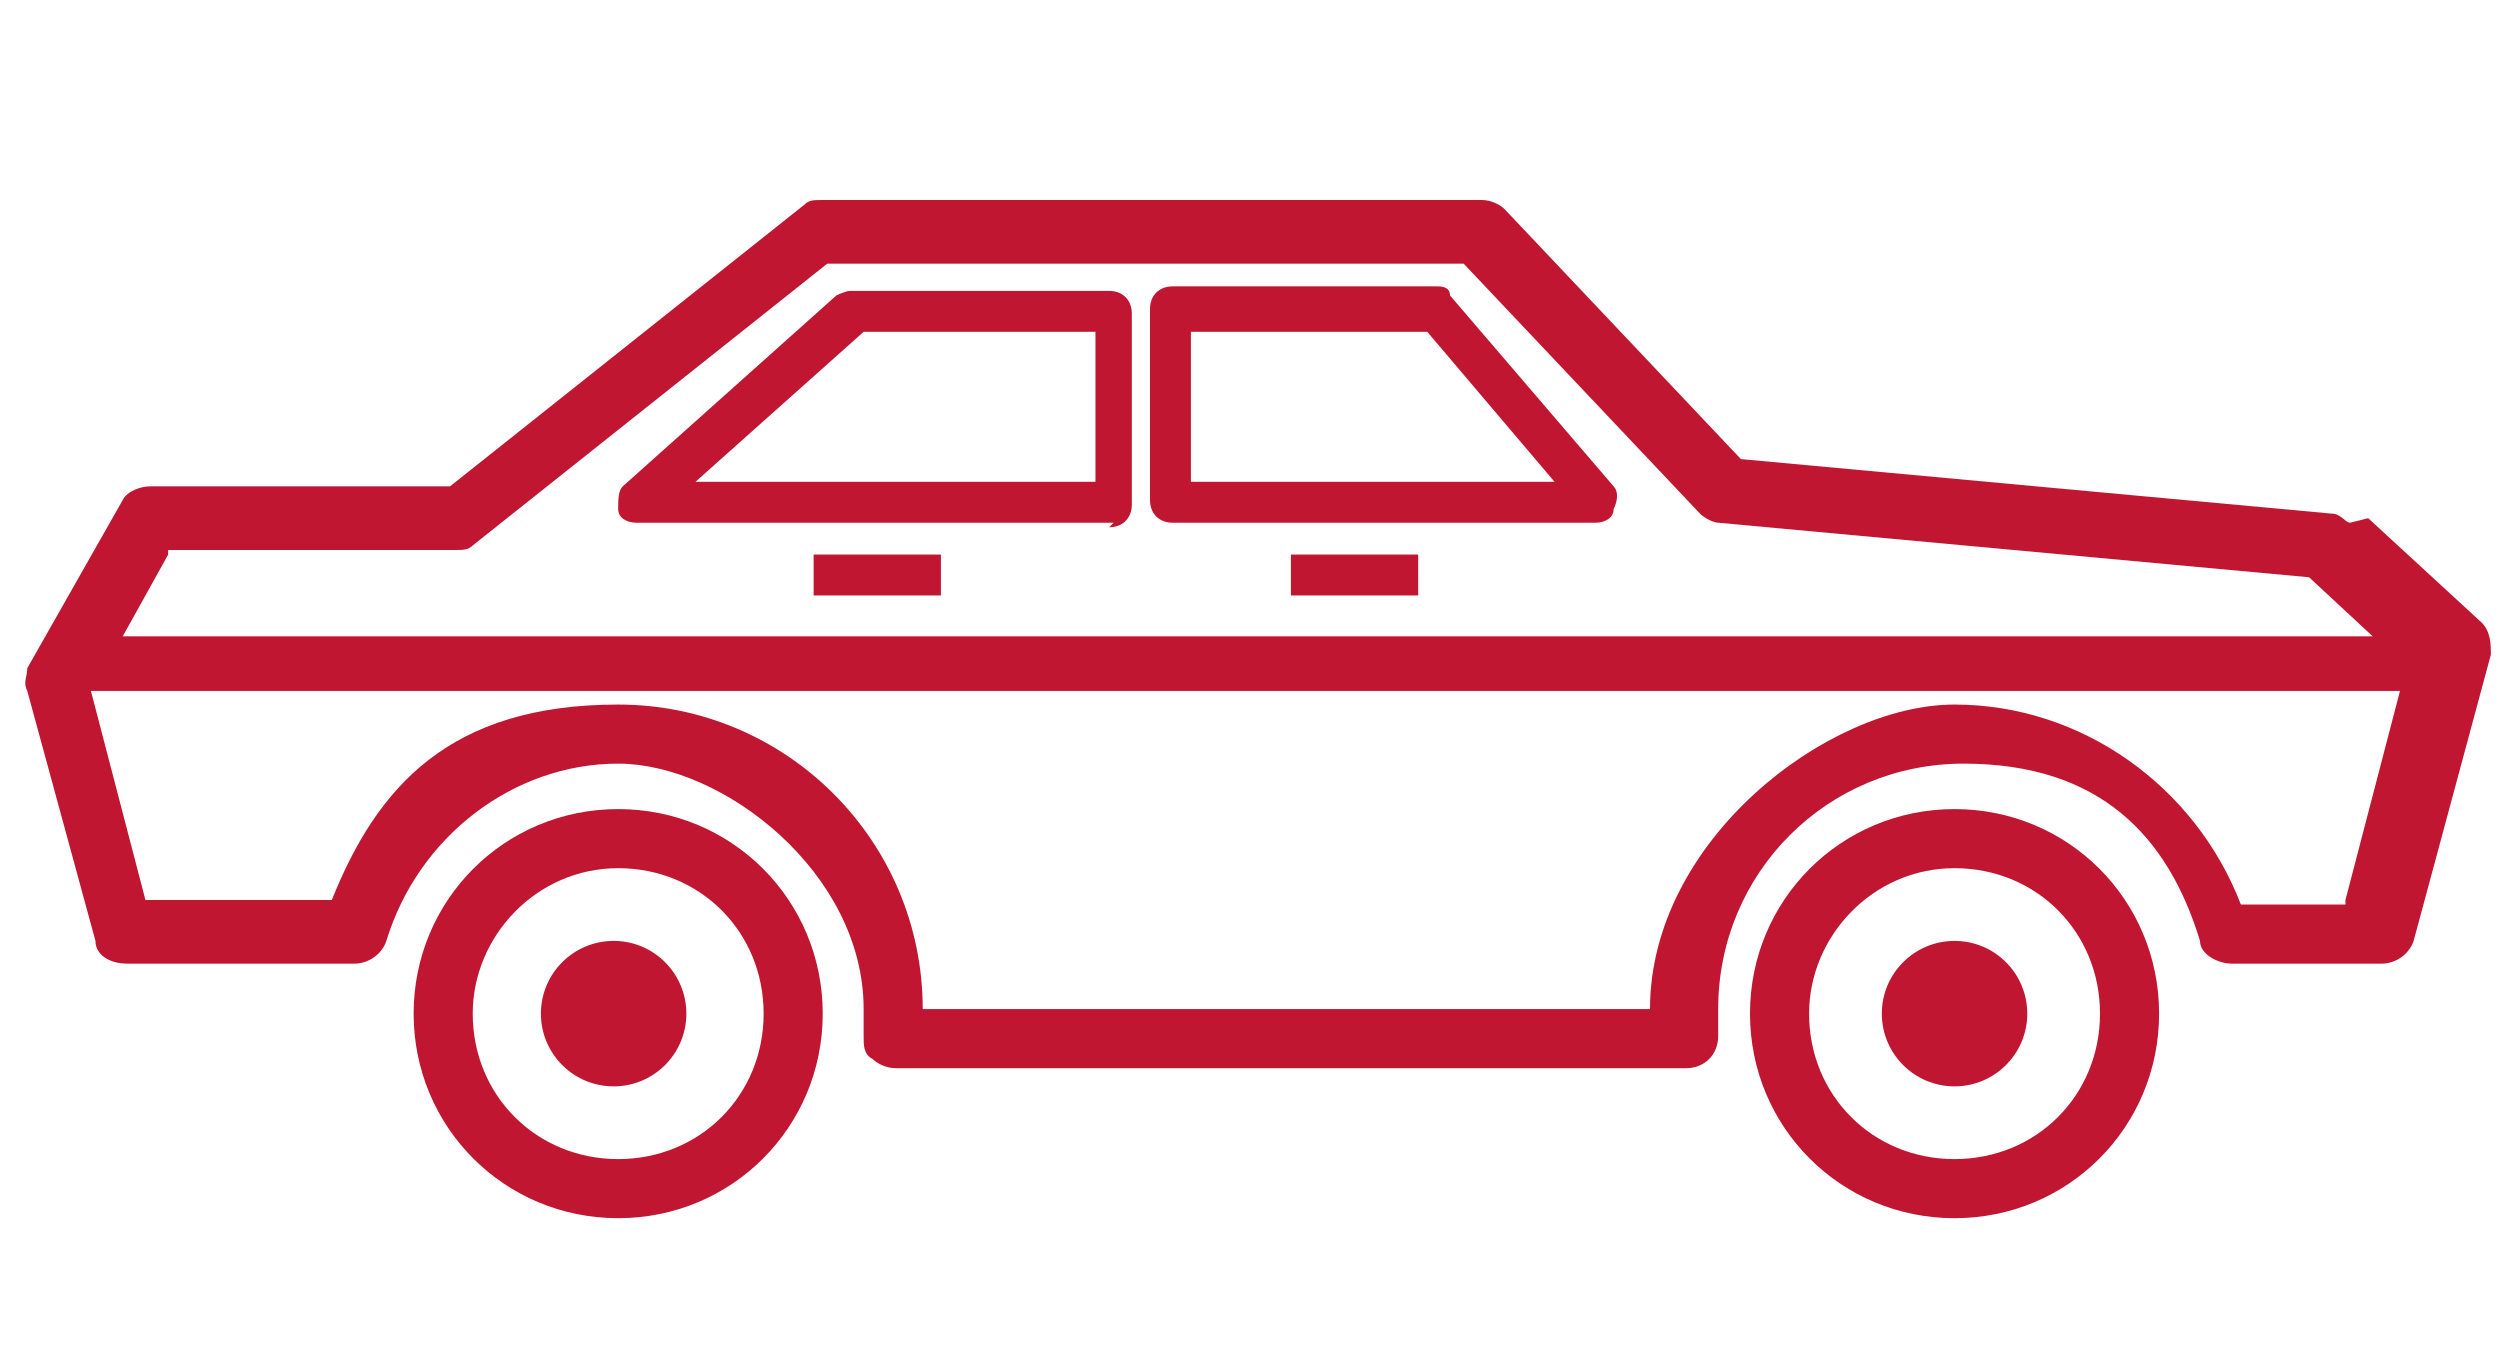 <?xml version="1.0" encoding="UTF-8"?> <svg xmlns="http://www.w3.org/2000/svg" id="Capa_1" version="1.1" viewBox="0 0 55 30"><defs><style> .st0 { fill: #c11632; } </style></defs><path class="st0" d="M18.1,22.3c0-2.5-2-4.5-4.5-4.5s-4.5,2-4.5,4.5,2,4.5,4.5,4.5,4.5-2,4.5-4.5ZM10.4,22.3c0-1.7,1.4-3.2,3.2-3.2s3.2,1.4,3.2,3.2-1.4,3.2-3.2,3.2-3.2-1.4-3.2-3.2Z"></path><circle class="st0" cx="13.5" cy="22.3" r="1.6"></circle><path class="st0" d="M47.5,22.3c0-2.5-2-4.5-4.5-4.5s-4.5,2-4.5,4.5,2,4.5,4.5,4.5,4.5-2,4.5-4.5ZM39.8,22.3c0-1.7,1.4-3.2,3.2-3.2s3.2,1.4,3.2,3.2-1.4,3.2-3.2,3.2-3.2-1.4-3.2-3.2Z"></path><circle class="st0" cx="43" cy="22.3" r="1.6"></circle><rect class="st0" x="17.9" y="12.2" width="2.8" height=".9"></rect><rect class="st0" x="28.4" y="12.2" width="2.8" height=".9"></rect><path class="st0" d="M51.7,11.5c-.1,0-.2-.2-.4-.2l-13-1.2-5.2-5.5c-.1-.1-.3-.2-.5-.2h-14.5c-.2,0-.3,0-.4.1l-7.8,6.2H3.3c-.2,0-.5.1-.6.3l-2.1,3.7c0,.2-.1.3,0,.5l1.5,5.5c0,.3.3.5.7.5h5c.3,0,.6-.2.7-.5.7-2.3,2.8-3.9,5.1-3.9s5.4,2.4,5.4,5.4,0,.4,0,.6c0,.2,0,.4.2.5.1.1.3.2.5.2h17.4c.4,0,.7-.3.7-.7s0,0,0-.1c0-.2,0-.3,0-.5,0-3,2.4-5.4,5.4-5.4s4.5,1.6,5.2,3.9c0,.3.4.5.7.5h3.3c.3,0,.6-.2.7-.5l1.7-6.3c0-.2,0-.5-.2-.7l-2.5-2.3ZM3.7,12.1h6.3c.2,0,.3,0,.4-.1l7.8-6.2h14l5.2,5.5c.1.1.3.2.4.2l13,1.2,1.4,1.3H2.7l1-1.8ZM51.6,19.9h-2.3c-1-2.6-3.5-4.4-6.3-4.4s-6.7,3-6.7,6.7h-16c0-3.7-3-6.7-6.7-6.7s-5.3,1.8-6.3,4.3H3.2l-1.2-4.6h50.8l-1.2,4.6Z"></path><path class="st0" d="M35.2,11.5h-9.4c-.3,0-.5-.2-.5-.5v-4.2c0-.3.2-.5.5-.5h5.8c.1,0,.3,0,.3.2l3.6,4.2c.1.1.1.3,0,.5,0,.2-.2.3-.4.3ZM26.2,10.6h8l-2.8-3.3h-5.2v3.3Z"></path><path class="st0" d="M24.5,11.5h-10.5c-.2,0-.4-.1-.4-.3,0-.2,0-.4.1-.5l4.7-4.2c0,0,.2-.1.3-.1h5.7c.3,0,.5.2.5.5v4.2c0,.3-.2.5-.5.5ZM15.3,10.6h8.8v-3.3h-5.1l-3.7,3.3Z"></path></svg> 